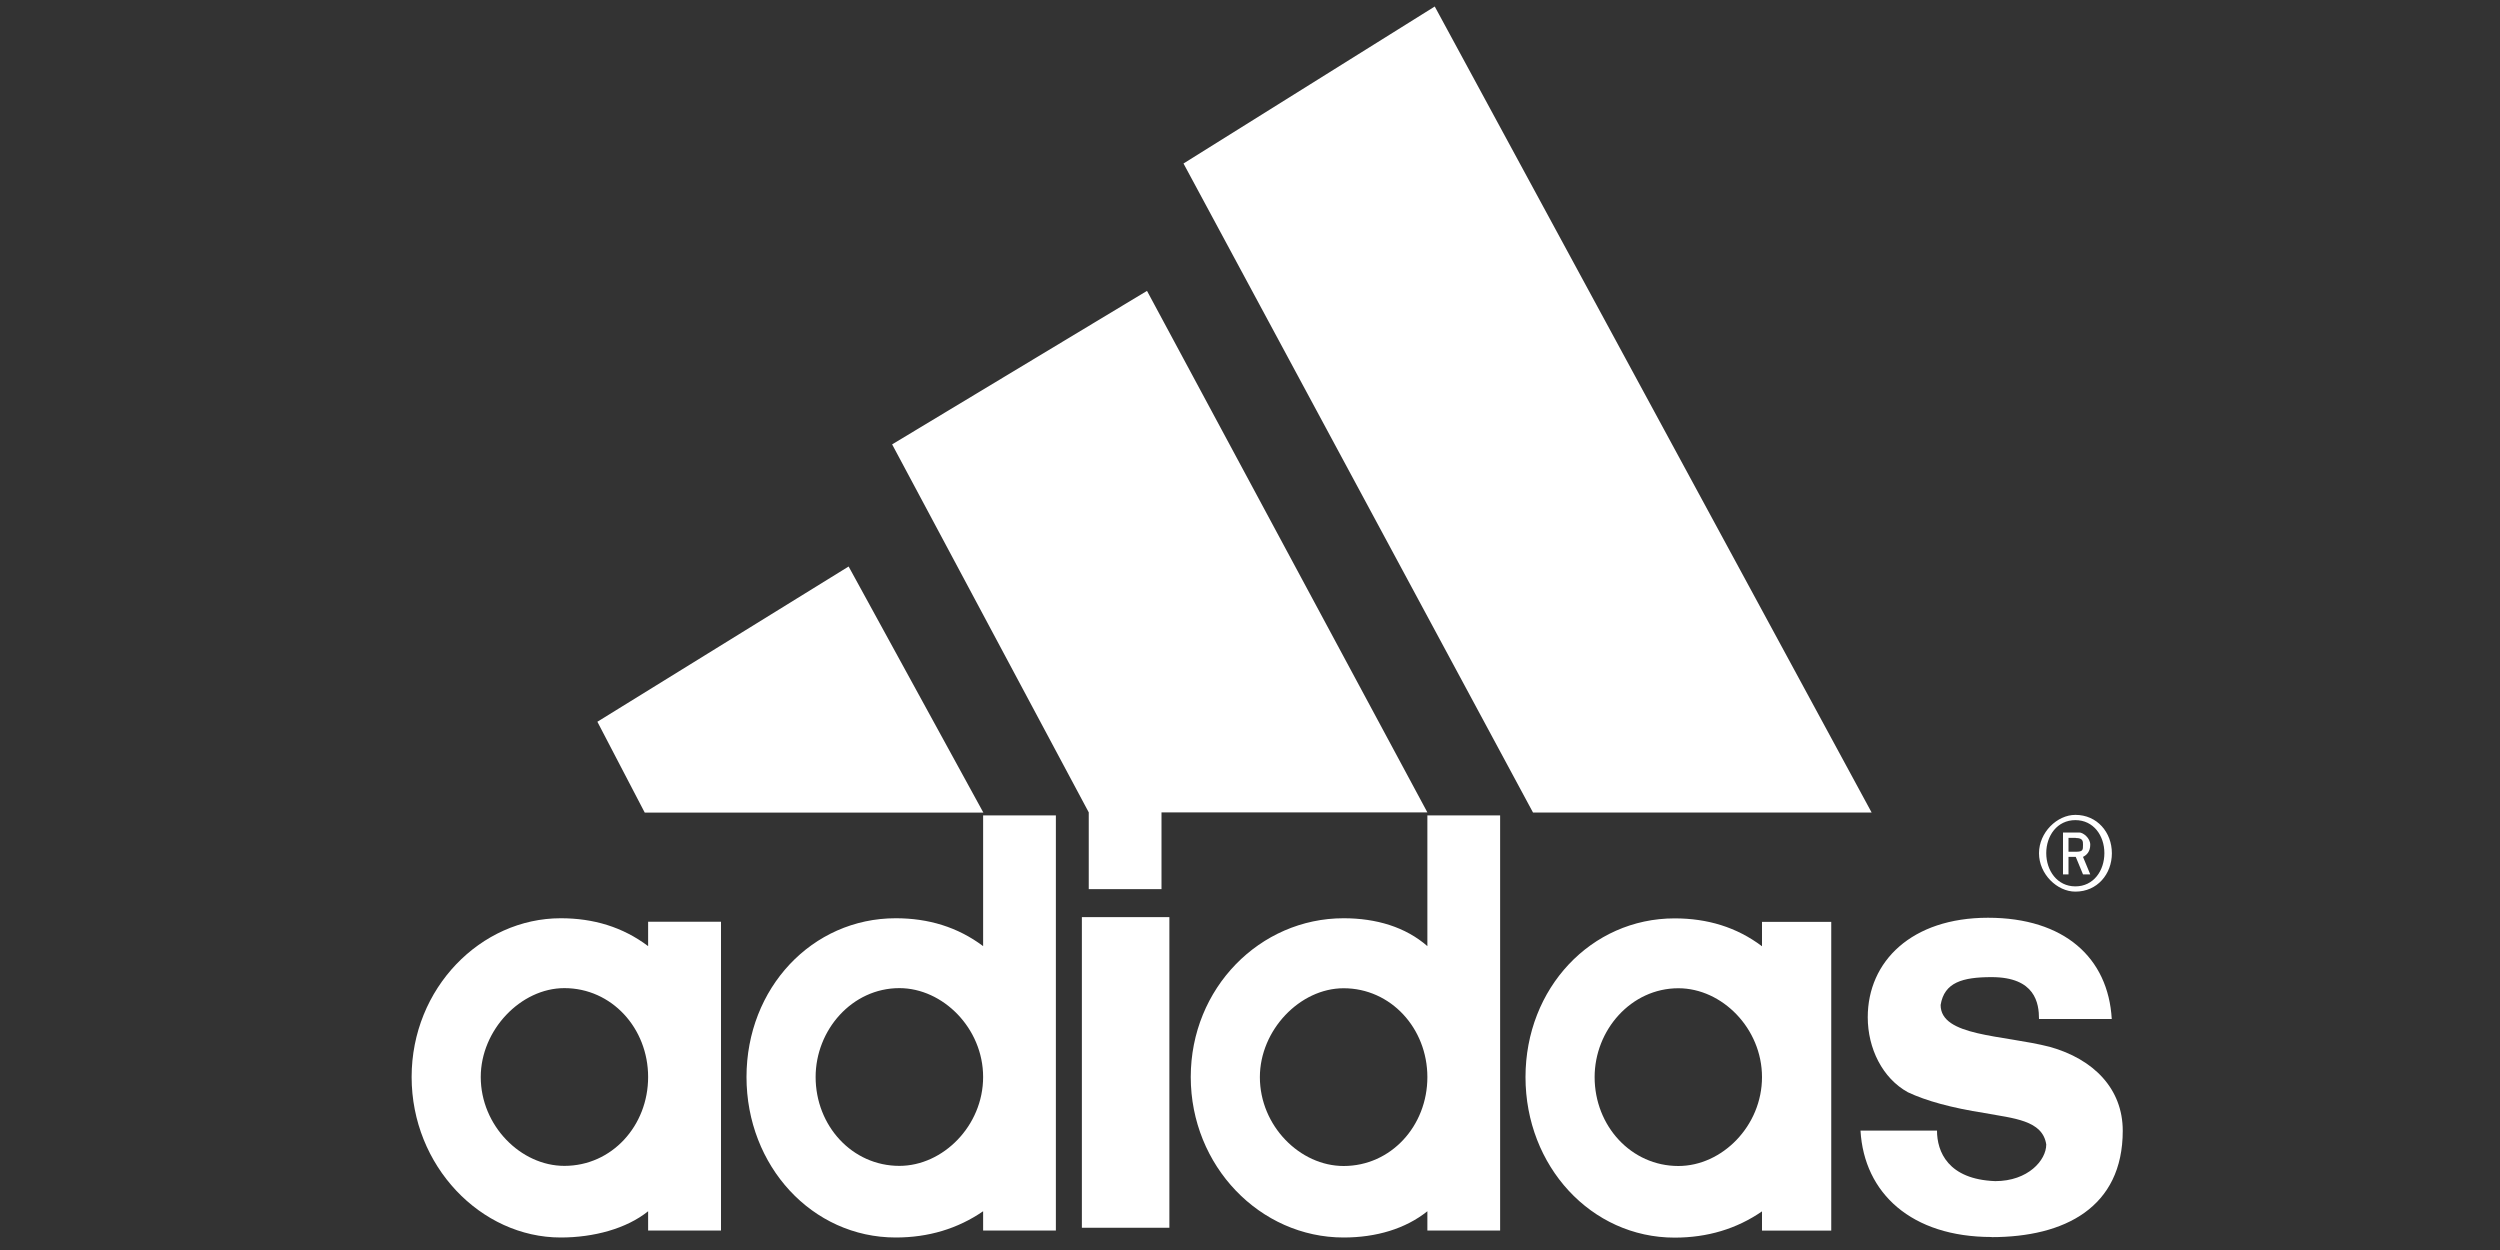 <?xml version="1.0" encoding="UTF-8"?>
<svg id="Layer_1" data-name="Layer 1" xmlns="http://www.w3.org/2000/svg" viewBox="0 0 200 100">
  <rect x="0" y="0" width="200" height="100" fill="#333333" stroke="none"/>
  <defs>
    <style>
      .cls-1, .cls-2 {
        fill: #fff;
      }

      .cls-2 {
        stroke: #fff;
        stroke-miterlimit: 33.33;
        stroke-width: 7px;
      }
    </style>
  </defs>
  <path class="cls-1" d="m159.33,98.96c-6.4,0-10.2-3.49-10.49-8.51h6.12c0,1.67.87,3.9,4.66,4.04,2.62,0,4.08-1.67,4.08-2.93-.29-1.95-2.62-2.09-4.95-2.52-2.62-.41-4.66-.97-6.12-1.66-2.03-1.12-3.21-3.5-3.21-6,0-4.47,3.51-7.96,9.62-7.96s9.62,3.21,9.9,8.1h-5.82c0-1.25-.29-3.35-3.79-3.35-2.33,0-3.79.42-4.08,2.23,0,2.52,4.95,2.38,8.74,3.35,3.5.98,5.83,3.35,5.83,6.71,0,6.14-4.66,8.51-10.49,8.51M47.79,57.74l20.1-12.42,10.78,19.69h-27.09"/>
  <path class="cls-2" d="m90.05,98.22v-24.85"/>
  <path class="cls-1" d="m38.46,86.16c0,3.9,3.21,7.11,6.69,7.11,3.8,0,6.7-3.21,6.7-7.11s-2.91-7.11-6.7-7.11c-3.49,0-6.69,3.35-6.69,7.11m6.4,12.84c-6.4,0-11.93-5.73-11.93-12.84s5.53-12.7,11.93-12.7c2.62,0,4.96.7,6.99,2.23v-1.95h5.83v24.7h-5.83v-1.54c-1.74,1.4-4.37,2.1-6.99,2.1m77.78-34l-27.96-51.92L114.78.52l34.95,64.48m-84.48,21.16c0,3.9,2.92,7.11,6.7,7.11,3.49,0,6.7-3.21,6.7-7.11s-3.22-7.11-6.7-7.11c-3.79,0-6.7,3.35-6.7,7.11m6.41,12.84c-6.7,0-11.94-5.73-11.94-12.84s5.24-12.7,11.94-12.7c2.61,0,4.95.7,6.99,2.23v-10.46h5.82v33.21h-5.82v-1.54c-2.04,1.4-4.38,2.1-6.99,2.1m-.29-63.45l20.39-12.28,22.43,41.72h-21.27v6.14h-5.82v-6.14m78.93,6.34c-1.46,0-2.91-1.4-2.91-3.07s1.45-3.07,2.91-3.07c1.74,0,2.92,1.4,2.92,3.07s-1.17,3.07-2.92,3.07m0-5.72c-1.46,0-2.33,1.25-2.33,2.64s.87,2.66,2.33,2.66,2.32-1.26,2.32-2.66-.87-2.64-2.32-2.64"/>
  <path class="cls-1" d="m166.64,69.95l-.58-1.4h-.58v1.4h-.44v-3.35h1.31c.29,0,.87.43.87.98s-.29.83-.58.97l.58,1.4m-1.16-2.92h-.58v1.11h.58c.58,0,.58-.14.58-.55,0-.29,0-.55-.58-.55m-38.49,19.13c0,3.9,2.92,7.11,6.7,7.11,3.5,0,6.69-3.21,6.69-7.11s-3.2-7.11-6.69-7.11c-3.79,0-6.7,3.35-6.7,7.11m6.4,12.84c-6.69,0-11.93-5.73-11.93-12.84s5.24-12.7,11.93-12.7c2.62,0,4.96.7,6.99,2.23v-1.95h5.54v24.7h-5.54v-1.54c-2.03,1.4-4.37,2.1-6.99,2.1m-33.18-12.84c0,3.9,3.21,7.11,6.7,7.11,3.79,0,6.7-3.21,6.7-7.11s-2.92-7.11-6.7-7.11c-3.5,0-6.7,3.35-6.7,7.11m13.4-20.94h5.82v33.21h-5.82v-1.54c-1.75,1.4-4.09,2.1-6.7,2.1-6.7,0-12.23-5.73-12.23-12.84s5.53-12.7,12.23-12.7c2.61,0,4.95.7,6.7,2.23v-10.46h0Z"/>
</svg>